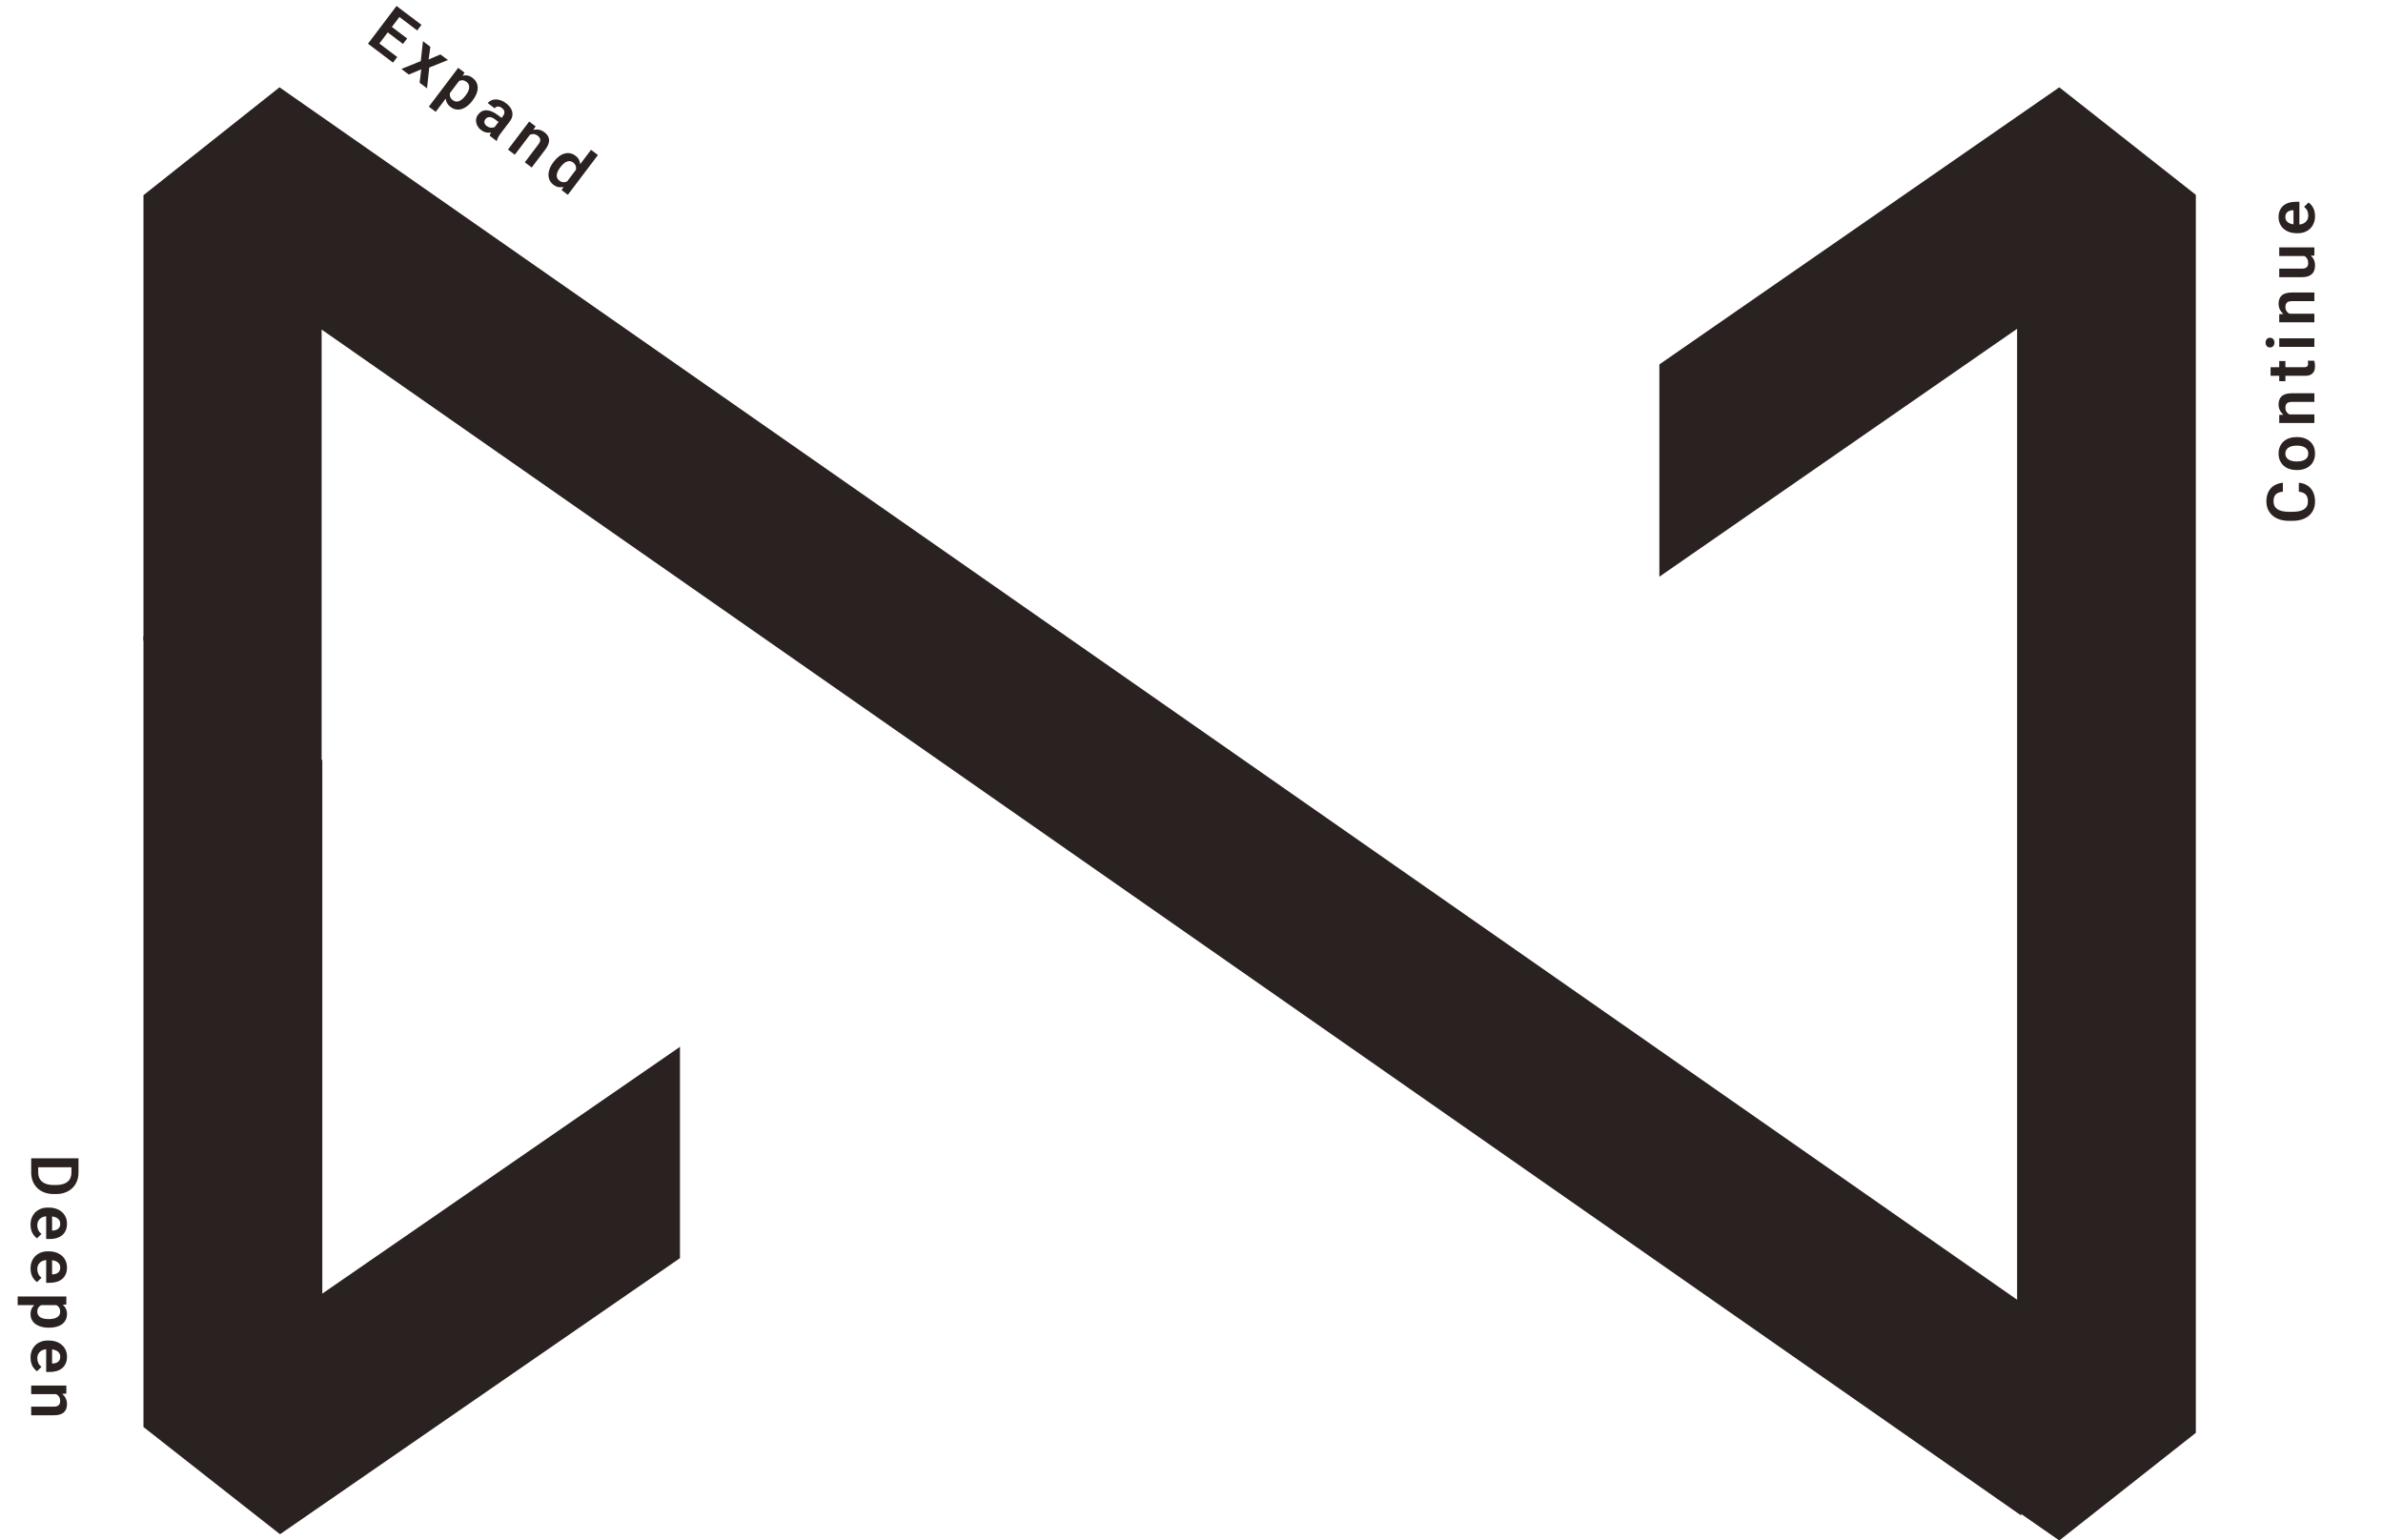 <svg width="382" height="247" viewBox="0 0 382 247" fill="none" xmlns="http://www.w3.org/2000/svg">
<path d="M44.803 14L23 31.295V102.686L51.558 122.724V52.841L324 243V208.856L44.803 14Z" fill="#2A2220"/>
<path d="M266 58.43V92.47L323.345 52.722V242.301L330.109 247L352 229.741V31.242L330.109 14L266 58.43Z" fill="#2A2220"/>
<path d="M23 102L51.667 121.896V207.417L109 167.848V201.733L44.886 246L23 228.811V102Z" fill="#2A2220"/>
<path d="M5 187.99L5 186.354L6.125 186.365L6.125 187.99C6.125 188.431 6.222 188.8 6.417 189.099C6.615 189.398 6.898 189.623 7.266 189.776C7.637 189.929 8.082 190.005 8.599 190.005L8.99 190.005C9.389 190.005 9.741 189.962 10.047 189.875C10.352 189.788 10.609 189.66 10.818 189.49C11.026 189.323 11.184 189.116 11.292 188.87C11.399 188.623 11.453 188.34 11.453 188.021L11.453 186.323L12.583 186.323L12.583 188.021C12.583 188.528 12.498 188.99 12.328 189.406C12.158 189.826 11.913 190.189 11.594 190.495C11.278 190.804 10.899 191.04 10.458 191.203C10.017 191.37 9.524 191.453 8.979 191.453L8.599 191.453C8.057 191.453 7.564 191.37 7.12 191.203C6.679 191.04 6.3 190.804 5.984 190.495C5.668 190.189 5.425 189.825 5.255 189.401C5.085 188.977 5 188.507 5 187.99ZM12.583 187.156L5 187.156L5 185.724L12.583 185.724L12.583 187.156ZM4.896 196.379C4.896 195.952 4.965 195.568 5.104 195.228C5.243 194.888 5.436 194.598 5.682 194.358C5.932 194.122 6.222 193.94 6.552 193.811C6.885 193.686 7.243 193.624 7.625 193.624L7.833 193.624C8.267 193.624 8.661 193.686 9.016 193.811C9.373 193.936 9.681 194.113 9.938 194.342C10.194 194.572 10.392 194.846 10.531 195.165C10.67 195.485 10.74 195.837 10.74 196.223C10.74 196.622 10.672 196.974 10.537 197.28C10.405 197.586 10.217 197.841 9.974 198.046C9.731 198.25 9.439 198.405 9.099 198.509C8.762 198.613 8.389 198.665 7.979 198.665L7.401 198.665L7.401 194.249L8.349 194.249L8.349 197.311L8.453 197.311C8.672 197.304 8.872 197.263 9.052 197.186C9.236 197.11 9.382 196.992 9.49 196.832C9.601 196.672 9.656 196.466 9.656 196.212C9.656 196.007 9.611 195.829 9.521 195.676C9.434 195.527 9.309 195.402 9.146 195.301C8.986 195.204 8.795 195.131 8.573 195.082C8.351 195.033 8.104 195.009 7.833 195.009L7.625 195.009C7.389 195.009 7.17 195.04 6.969 195.103C6.767 195.169 6.592 195.264 6.443 195.389C6.297 195.518 6.182 195.671 6.099 195.848C6.019 196.028 5.979 196.233 5.979 196.462C5.979 196.75 6.035 197.011 6.146 197.244C6.26 197.48 6.429 197.685 6.651 197.858L5.932 198.551C5.759 198.433 5.592 198.273 5.432 198.072C5.273 197.874 5.142 197.634 5.042 197.353C4.944 197.072 4.896 196.747 4.896 196.379ZM4.896 203.399C4.896 202.971 4.965 202.588 5.104 202.247C5.243 201.907 5.436 201.617 5.682 201.378C5.932 201.142 6.222 200.959 6.552 200.831C6.885 200.706 7.243 200.643 7.625 200.643L7.833 200.643C8.267 200.643 8.661 200.706 9.016 200.831C9.373 200.956 9.681 201.133 9.938 201.362C10.194 201.591 10.392 201.866 10.531 202.185C10.67 202.504 10.74 202.857 10.74 203.242C10.74 203.642 10.672 203.994 10.537 204.3C10.405 204.605 10.217 204.86 9.974 205.065C9.731 205.27 9.439 205.425 9.099 205.529C8.762 205.633 8.389 205.685 7.979 205.685L7.401 205.685L7.401 201.268L8.349 201.268L8.349 204.331L8.453 204.331C8.672 204.324 8.872 204.282 9.052 204.206C9.236 204.129 9.382 204.011 9.49 203.852C9.601 203.692 9.656 203.485 9.656 203.232C9.656 203.027 9.611 202.848 9.521 202.695C9.434 202.546 9.309 202.421 9.146 202.32C8.986 202.223 8.795 202.15 8.573 202.102C8.351 202.053 8.104 202.029 7.833 202.029L7.625 202.029C7.389 202.029 7.17 202.06 6.969 202.123C6.767 202.188 6.592 202.284 6.443 202.409C6.297 202.537 6.182 202.69 6.099 202.867C6.019 203.048 5.979 203.253 5.979 203.482C5.979 203.77 6.035 204.03 6.146 204.263C6.26 204.499 6.429 204.704 6.651 204.878L5.932 205.57C5.759 205.452 5.592 205.293 5.432 205.091C5.273 204.893 5.142 204.654 5.042 204.373C4.944 204.091 4.896 203.767 4.896 203.399ZM9.552 209.262L2.833 209.262L2.833 207.882L10.635 207.882L10.635 209.158L9.552 209.262ZM7.875 212.882L7.766 212.882C7.356 212.882 6.976 212.833 6.625 212.736C6.278 212.642 5.974 212.503 5.714 212.319C5.457 212.135 5.255 211.906 5.109 211.632C4.967 211.361 4.896 211.048 4.896 210.694C4.896 210.347 4.962 210.045 5.094 209.788C5.229 209.531 5.42 209.314 5.667 209.137C5.913 208.96 6.2 208.817 6.526 208.71C6.856 208.606 7.215 208.528 7.604 208.475L7.953 208.475C8.366 208.528 8.741 208.606 9.078 208.71C9.418 208.817 9.712 208.96 9.958 209.137C10.208 209.314 10.401 209.529 10.537 209.783C10.672 210.04 10.74 210.34 10.74 210.684C10.74 211.041 10.672 211.356 10.537 211.626C10.401 211.901 10.207 212.132 9.953 212.319C9.7 212.507 9.398 212.647 9.047 212.741C8.696 212.835 8.306 212.882 7.875 212.882ZM7.766 211.501L7.875 211.501C8.125 211.501 8.356 211.479 8.568 211.434C8.783 211.389 8.97 211.319 9.13 211.225C9.293 211.132 9.42 211.01 9.51 210.861C9.601 210.712 9.646 210.531 9.646 210.319C9.646 210.107 9.611 209.925 9.542 209.772C9.472 209.62 9.373 209.495 9.245 209.397C9.116 209.3 8.964 209.224 8.786 209.168C8.613 209.116 8.42 209.081 8.208 209.064L7.344 209.064C7.087 209.095 6.856 209.156 6.651 209.246C6.446 209.337 6.283 209.468 6.161 209.642C6.04 209.819 5.979 210.048 5.979 210.33C5.979 210.541 6.026 210.722 6.12 210.871C6.214 211.021 6.342 211.142 6.505 211.236C6.672 211.33 6.863 211.397 7.078 211.439C7.293 211.481 7.523 211.501 7.766 211.501ZM4.896 217.698C4.896 217.271 4.965 216.887 5.104 216.547C5.243 216.207 5.436 215.917 5.682 215.677C5.932 215.441 6.222 215.259 6.552 215.13C6.885 215.005 7.243 214.943 7.625 214.943L7.833 214.943C8.267 214.943 8.661 215.005 9.016 215.13C9.373 215.255 9.681 215.433 9.938 215.662C10.194 215.891 10.392 216.165 10.531 216.485C10.67 216.804 10.74 217.156 10.74 217.542C10.74 217.941 10.672 218.294 10.537 218.599C10.405 218.905 10.217 219.16 9.974 219.365C9.731 219.57 9.439 219.724 9.099 219.828C8.762 219.933 8.389 219.985 7.979 219.985L7.401 219.985L7.401 215.568L8.349 215.568L8.349 218.63L8.453 218.63C8.672 218.623 8.872 218.582 9.052 218.505C9.236 218.429 9.382 218.311 9.49 218.151C9.601 217.992 9.656 217.785 9.656 217.531C9.656 217.327 9.611 217.148 9.521 216.995C9.434 216.846 9.309 216.721 9.146 216.62C8.986 216.523 8.795 216.45 8.573 216.401C8.351 216.353 8.104 216.328 7.833 216.328L7.625 216.328C7.389 216.328 7.17 216.36 6.969 216.422C6.767 216.488 6.592 216.584 6.443 216.709C6.297 216.837 6.182 216.99 6.099 217.167C6.019 217.347 5.979 217.552 5.979 217.781C5.979 218.07 6.035 218.33 6.146 218.563C6.26 218.799 6.429 219.004 6.651 219.177L5.932 219.87C5.759 219.752 5.592 219.592 5.432 219.391C5.273 219.193 5.142 218.953 5.042 218.672C4.944 218.391 4.896 218.066 4.896 217.698ZM9.432 223.535L5 223.535L5 222.16L10.635 222.16L10.635 223.452L9.432 223.535ZM8.021 223.317L8.021 222.91C8.431 222.914 8.802 222.969 9.135 223.077C9.469 223.185 9.755 223.336 9.995 223.53C10.234 223.728 10.418 223.963 10.547 224.233C10.675 224.504 10.74 224.806 10.74 225.14C10.74 225.41 10.701 225.655 10.625 225.874C10.549 226.093 10.427 226.28 10.26 226.436C10.094 226.596 9.875 226.718 9.604 226.801C9.337 226.888 9.007 226.931 8.615 226.931L5 226.931L5 225.546L8.625 225.546C8.882 225.546 9.085 225.508 9.234 225.431C9.384 225.358 9.49 225.251 9.552 225.108C9.615 224.969 9.646 224.798 9.646 224.593C9.646 224.381 9.602 224.195 9.516 224.035C9.432 223.879 9.316 223.747 9.167 223.64C9.017 223.535 8.845 223.456 8.651 223.4C8.457 223.344 8.247 223.317 8.021 223.317Z" fill="#2A2220"/>
<path d="M63.678 9.142L62.999 10.039L59.784 7.607L60.463 6.71L63.678 9.142ZM64.708 1.823L60.133 7.871L58.99 7.007L63.565 0.959L64.708 1.823ZM65.266 6.17L64.603 7.047L61.807 4.932L62.47 4.056L65.266 6.17ZM67.561 3.982L66.879 4.883L63.677 2.461L64.359 1.559L67.561 3.982ZM68.99 7.505L68.71 9.54L70.606 8.727L71.798 9.629L68.811 10.831L68.452 14.164L67.26 13.262L67.534 11.112L65.536 11.958L64.344 11.056L67.449 9.8L67.802 6.606L68.99 7.505ZM73.897 12.575L69.844 17.933L68.743 17.101L73.45 10.878L74.468 11.648L73.897 12.575ZM75.772 16.096L75.706 16.183C75.459 16.51 75.191 16.784 74.902 17.005C74.618 17.226 74.324 17.384 74.02 17.481C73.718 17.575 73.414 17.597 73.107 17.548C72.805 17.498 72.513 17.366 72.231 17.153C71.954 16.943 71.752 16.708 71.627 16.448C71.504 16.185 71.446 15.902 71.454 15.598C71.461 15.295 71.52 14.981 71.631 14.655C71.747 14.329 71.902 13.996 72.095 13.654L72.305 13.376C72.596 13.078 72.885 12.826 73.171 12.62C73.462 12.414 73.753 12.265 74.043 12.176C74.335 12.083 74.623 12.059 74.906 12.104C75.193 12.151 75.473 12.278 75.748 12.486C76.033 12.701 76.243 12.945 76.377 13.216C76.514 13.49 76.581 13.784 76.577 14.1C76.574 14.415 76.504 14.741 76.367 15.077C76.23 15.413 76.032 15.753 75.772 16.096ZM74.606 15.351L74.672 15.264C74.822 15.064 74.944 14.867 75.035 14.67C75.129 14.471 75.187 14.28 75.209 14.096C75.232 13.909 75.212 13.735 75.147 13.573C75.083 13.411 74.966 13.266 74.797 13.138C74.628 13.01 74.462 12.928 74.298 12.891C74.134 12.854 73.975 12.858 73.82 12.902C73.665 12.946 73.512 13.021 73.361 13.129C73.214 13.236 73.07 13.369 72.929 13.527L72.407 14.217C72.277 14.441 72.186 14.662 72.135 14.879C72.083 15.097 72.09 15.307 72.155 15.509C72.223 15.712 72.369 15.899 72.593 16.069C72.762 16.197 72.934 16.268 73.11 16.283C73.286 16.299 73.46 16.27 73.633 16.196C73.809 16.119 73.978 16.008 74.141 15.861C74.304 15.715 74.459 15.545 74.606 15.351ZM79.059 20.685L80.627 18.612C80.742 18.46 80.815 18.308 80.846 18.158C80.877 18.007 80.862 17.861 80.8 17.718C80.738 17.576 80.624 17.441 80.458 17.316C80.311 17.205 80.164 17.132 80.015 17.098C79.87 17.067 79.733 17.074 79.606 17.122C79.481 17.166 79.374 17.247 79.286 17.363L78.185 16.53C78.326 16.345 78.503 16.203 78.717 16.103C78.934 16.002 79.173 15.947 79.434 15.941C79.701 15.934 79.978 15.979 80.264 16.078C80.553 16.18 80.842 16.339 81.13 16.557C81.471 16.815 81.73 17.102 81.908 17.42C82.09 17.736 82.171 18.067 82.149 18.412C82.131 18.759 81.989 19.107 81.725 19.456L80.242 21.417C80.073 21.641 79.941 21.844 79.847 22.026C79.758 22.207 79.699 22.377 79.669 22.538L79.616 22.608L78.498 21.763C78.531 21.61 78.6 21.435 78.704 21.24C78.811 21.042 78.929 20.857 79.059 20.685ZM80.561 19.019L80.076 19.678L79.382 19.153C79.21 19.023 79.046 18.927 78.888 18.864C78.733 18.799 78.589 18.768 78.455 18.772C78.324 18.773 78.203 18.803 78.092 18.863C77.984 18.921 77.887 19.006 77.801 19.119C77.717 19.23 77.666 19.349 77.649 19.475C77.635 19.604 77.656 19.731 77.713 19.857C77.775 19.982 77.873 20.095 78.006 20.195C78.2 20.342 78.398 20.431 78.6 20.462C78.805 20.491 78.991 20.479 79.157 20.426C79.323 20.373 79.448 20.298 79.531 20.2L79.488 20.912C79.364 20.996 79.214 21.073 79.04 21.141C78.866 21.21 78.677 21.254 78.471 21.272C78.265 21.291 78.049 21.271 77.823 21.213C77.597 21.155 77.371 21.041 77.144 20.869C76.853 20.649 76.636 20.394 76.495 20.104C76.353 19.814 76.292 19.517 76.312 19.214C76.332 18.912 76.439 18.632 76.634 18.374C76.814 18.136 77.018 17.959 77.244 17.843C77.471 17.727 77.719 17.673 77.988 17.681C78.259 17.685 78.547 17.753 78.853 17.884C79.163 18.015 79.486 18.207 79.821 18.46L80.561 19.019ZM85.2 21.275L82.526 24.81L81.43 23.98L84.829 19.486L85.86 20.265L85.2 21.275ZM84.174 22.269L83.85 22.024C84.1 21.699 84.369 21.436 84.656 21.235C84.943 21.034 85.236 20.897 85.535 20.823C85.838 20.752 86.136 20.746 86.429 20.807C86.723 20.868 87.002 20.999 87.268 21.2C87.484 21.364 87.656 21.542 87.785 21.735C87.913 21.927 87.99 22.137 88.014 22.365C88.04 22.594 88.005 22.842 87.909 23.108C87.816 23.374 87.652 23.663 87.415 23.976L85.235 26.859L84.13 26.023L86.317 23.132C86.472 22.927 86.564 22.742 86.593 22.577C86.625 22.413 86.603 22.264 86.527 22.128C86.454 21.995 86.336 21.866 86.172 21.743C86.003 21.615 85.829 21.537 85.649 21.51C85.475 21.482 85.299 21.496 85.123 21.55C84.95 21.606 84.783 21.695 84.621 21.816C84.459 21.938 84.311 22.089 84.174 22.269ZM90.642 29.447L94.745 24.022L95.85 24.858L91.024 31.238L90.027 30.484L90.642 29.447ZM88.691 26.025L88.757 25.938C89.017 25.595 89.291 25.312 89.581 25.091C89.875 24.869 90.174 24.715 90.479 24.628C90.785 24.541 91.087 24.524 91.387 24.577C91.689 24.631 91.979 24.764 92.256 24.973C92.525 25.176 92.718 25.407 92.836 25.666C92.956 25.927 93.011 26.21 93.002 26.517C92.995 26.825 92.931 27.149 92.809 27.488C92.69 27.824 92.526 28.17 92.318 28.526L92.138 28.763C91.859 29.052 91.576 29.297 91.289 29.498C91.002 29.699 90.711 29.845 90.416 29.935C90.126 30.025 89.839 30.047 89.555 30.003C89.272 29.958 88.994 29.833 88.722 29.627C88.448 29.42 88.245 29.177 88.112 28.898C87.982 28.621 87.918 28.322 87.921 28.002C87.926 27.684 87.994 27.356 88.123 27.019C88.255 26.683 88.444 26.352 88.691 26.025ZM89.858 26.77L89.792 26.858C89.645 27.052 89.525 27.245 89.43 27.44C89.336 27.634 89.277 27.824 89.253 28.011C89.231 28.195 89.252 28.367 89.313 28.527C89.378 28.689 89.495 28.834 89.664 28.961C89.88 29.125 90.093 29.212 90.302 29.222C90.517 29.232 90.726 29.183 90.929 29.076C91.134 28.966 91.328 28.814 91.509 28.62L92.002 27.968C92.117 27.793 92.204 27.618 92.264 27.441C92.326 27.266 92.355 27.096 92.349 26.931C92.346 26.767 92.307 26.612 92.232 26.463C92.157 26.315 92.038 26.179 91.875 26.056C91.706 25.928 91.533 25.857 91.358 25.841C91.184 25.823 91.011 25.851 90.838 25.924C90.664 25.998 90.495 26.107 90.329 26.252C90.166 26.398 90.009 26.571 89.858 26.77Z" fill="#2A2220"/>
<path d="M368.505 78.838L368.505 77.406C369.012 77.444 369.462 77.585 369.854 77.828C370.243 78.071 370.549 78.41 370.771 78.844C370.993 79.278 371.104 79.804 371.104 80.422C371.104 80.898 371.021 81.326 370.854 81.708C370.684 82.087 370.443 82.412 370.13 82.682C369.814 82.95 369.436 83.154 368.995 83.297C368.55 83.439 368.052 83.51 367.5 83.51L366.922 83.51C366.37 83.51 365.872 83.438 365.427 83.292C364.983 83.146 364.604 82.938 364.292 82.667C363.976 82.392 363.733 82.064 363.562 81.682C363.392 81.297 363.307 80.866 363.307 80.391C363.307 79.773 363.422 79.25 363.651 78.823C363.877 78.396 364.187 78.064 364.583 77.828C364.979 77.592 365.434 77.45 365.948 77.401L365.948 78.833C365.628 78.861 365.358 78.931 365.135 79.042C364.913 79.149 364.745 79.312 364.63 79.531C364.512 79.746 364.453 80.033 364.453 80.391C364.453 80.668 364.505 80.913 364.609 81.125C364.714 81.333 364.87 81.507 365.078 81.646C365.283 81.785 365.54 81.889 365.849 81.958C366.155 82.028 366.509 82.062 366.911 82.062L367.5 82.062C367.885 82.062 368.231 82.031 368.536 81.969C368.842 81.906 369.101 81.809 369.312 81.677C369.524 81.545 369.686 81.375 369.797 81.167C369.908 80.958 369.964 80.71 369.964 80.422C369.964 80.071 369.908 79.787 369.797 79.568C369.686 79.346 369.523 79.177 369.307 79.062C369.092 78.944 368.825 78.87 368.505 78.838ZM368.24 75.366L368.13 75.366C367.717 75.366 367.337 75.307 366.99 75.189C366.639 75.071 366.335 74.899 366.078 74.673C365.821 74.447 365.622 74.171 365.479 73.845C365.333 73.519 365.26 73.147 365.26 72.73C365.26 72.307 365.333 71.932 365.479 71.605C365.622 71.276 365.821 70.998 366.078 70.772C366.335 70.546 366.639 70.374 366.99 70.257C367.337 70.138 367.717 70.079 368.13 70.079L368.24 70.079C368.649 70.079 369.03 70.138 369.38 70.257C369.727 70.374 370.031 70.546 370.292 70.772C370.549 70.998 370.748 71.274 370.891 71.6C371.033 71.927 371.104 72.3 371.104 72.72C371.104 73.137 371.033 73.51 370.891 73.84C370.748 74.17 370.549 74.447 370.292 74.673C370.031 74.899 369.727 75.071 369.38 75.189C369.03 75.307 368.649 75.366 368.24 75.366ZM368.13 73.991L368.24 73.991C368.486 73.991 368.717 73.966 368.932 73.918C369.148 73.869 369.337 73.795 369.5 73.694C369.663 73.593 369.792 73.463 369.885 73.303C369.976 73.14 370.021 72.946 370.021 72.72C370.021 72.498 369.976 72.307 369.885 72.147C369.792 71.987 369.663 71.857 369.5 71.757C369.337 71.652 369.148 71.576 368.932 71.527C368.717 71.479 368.486 71.454 368.24 71.454L368.13 71.454C367.887 71.454 367.66 71.479 367.448 71.527C367.233 71.576 367.043 71.652 366.88 71.757C366.714 71.857 366.583 71.989 366.49 72.152C366.392 72.312 366.344 72.505 366.344 72.73C366.344 72.953 366.392 73.144 366.49 73.303C366.583 73.463 366.714 73.593 366.88 73.694C367.043 73.795 367.233 73.869 367.448 73.918C367.66 73.966 367.887 73.991 368.13 73.991ZM366.568 66.45L371 66.45L371 67.825L365.365 67.825L365.365 66.534L366.568 66.45ZM367.979 66.669L367.979 67.075C367.569 67.072 367.198 67.016 366.865 66.909C366.531 66.801 366.245 66.65 366.005 66.456C365.766 66.258 365.582 66.023 365.453 65.752C365.325 65.482 365.26 65.18 365.26 64.846C365.26 64.575 365.299 64.331 365.375 64.112C365.451 63.893 365.573 63.706 365.74 63.549C365.906 63.39 366.125 63.268 366.396 63.185C366.663 63.098 366.993 63.055 367.385 63.055L371 63.055L371 64.44L367.375 64.44C367.118 64.44 366.915 64.478 366.766 64.555C366.616 64.627 366.51 64.735 366.448 64.877C366.385 65.016 366.354 65.188 366.354 65.393C366.354 65.605 366.398 65.791 366.484 65.95C366.568 66.107 366.684 66.239 366.833 66.346C366.983 66.45 367.155 66.53 367.349 66.586C367.543 66.641 367.753 66.669 367.979 66.669ZM365.365 57.894L366.354 57.894L366.354 61.123L365.365 61.123L365.365 57.894ZM363.979 60.259L363.979 58.879L369.375 58.879C369.542 58.879 369.67 58.856 369.76 58.811C369.851 58.766 369.911 58.698 369.943 58.608C369.974 58.518 369.99 58.41 369.99 58.285C369.99 58.195 369.984 58.111 369.974 58.035C369.964 57.959 369.953 57.894 369.943 57.842L370.974 57.837C371.012 57.952 371.043 58.082 371.068 58.228C371.092 58.37 371.104 58.532 371.104 58.712C371.104 59.021 371.052 59.292 370.948 59.525C370.84 59.757 370.668 59.938 370.432 60.066C370.193 60.195 369.877 60.259 369.484 60.259L363.979 60.259ZM365.365 54.239L371 54.239L371 55.62L365.365 55.62L365.365 54.239ZM363.891 55.713C363.686 55.713 363.516 55.644 363.38 55.505C363.245 55.363 363.177 55.172 363.177 54.932C363.177 54.693 363.245 54.503 363.38 54.364C363.516 54.222 363.686 54.151 363.891 54.151C364.092 54.151 364.26 54.222 364.396 54.364C364.531 54.503 364.599 54.693 364.599 54.932C364.599 55.172 364.531 55.363 364.396 55.505C364.26 55.644 364.092 55.713 363.891 55.713ZM366.568 50.298L371 50.298L371 51.673L365.365 51.673L365.365 50.381L366.568 50.298ZM367.979 50.517L367.979 50.923C367.569 50.919 367.198 50.864 366.865 50.756C366.531 50.649 366.245 50.498 366.005 50.303C365.766 50.105 365.582 49.871 365.453 49.6C365.325 49.329 365.26 49.027 365.26 48.694C365.26 48.423 365.299 48.178 365.375 47.959C365.451 47.741 365.573 47.553 365.74 47.397C365.906 47.237 366.125 47.116 366.396 47.032C366.663 46.946 366.993 46.902 367.385 46.902L371 46.902L371 48.288L367.375 48.288C367.118 48.288 366.915 48.326 366.766 48.402C366.616 48.475 366.51 48.583 366.448 48.725C366.385 48.864 366.354 49.036 366.354 49.241C366.354 49.452 366.398 49.638 366.484 49.798C366.568 49.954 366.684 50.086 366.833 50.194C366.983 50.298 367.155 50.378 367.349 50.433C367.543 50.489 367.753 50.517 367.979 50.517ZM369.661 41.054L365.365 41.054L365.365 39.669L371 39.669L371 40.971L369.661 41.054ZM368.495 40.877L368.484 40.45C368.863 40.45 369.212 40.492 369.531 40.575C369.851 40.658 370.128 40.789 370.365 40.966C370.597 41.139 370.78 41.36 370.911 41.627C371.04 41.895 371.104 42.211 371.104 42.575C371.104 42.853 371.066 43.106 370.99 43.336C370.91 43.565 370.786 43.763 370.62 43.929C370.45 44.093 370.233 44.219 369.969 44.31C369.701 44.4 369.38 44.445 369.005 44.445L365.365 44.445L365.365 43.07L369.016 43.07C369.203 43.07 369.359 43.049 369.484 43.008C369.609 42.962 369.712 42.902 369.792 42.825C369.868 42.745 369.924 42.653 369.958 42.549C369.99 42.441 370.005 42.327 370.005 42.205C370.005 41.872 369.939 41.61 369.807 41.419C369.672 41.224 369.491 41.086 369.266 41.002C369.036 40.919 368.78 40.877 368.495 40.877ZM371.104 34.639C371.104 35.066 371.035 35.45 370.896 35.79C370.757 36.13 370.564 36.42 370.318 36.66C370.068 36.896 369.778 37.078 369.448 37.207C369.115 37.332 368.757 37.394 368.375 37.394L368.167 37.394C367.733 37.394 367.339 37.332 366.984 37.207C366.627 37.082 366.319 36.905 366.063 36.675C365.806 36.446 365.608 36.172 365.469 35.852C365.33 35.533 365.26 35.181 365.26 34.795C365.26 34.396 365.328 34.044 365.464 33.738C365.595 33.432 365.783 33.177 366.026 32.972C366.269 32.767 366.561 32.613 366.901 32.509C367.238 32.405 367.611 32.352 368.021 32.352L368.599 32.352L368.599 36.769L367.651 36.769L367.651 33.707L367.547 33.707C367.328 33.714 367.128 33.755 366.948 33.832C366.764 33.908 366.618 34.026 366.51 34.186C366.399 34.346 366.344 34.552 366.344 34.806C366.344 35.011 366.389 35.189 366.479 35.342C366.566 35.491 366.691 35.616 366.854 35.717C367.014 35.814 367.205 35.887 367.427 35.936C367.649 35.984 367.896 36.009 368.167 36.009L368.375 36.009C368.611 36.009 368.83 35.977 369.031 35.915C369.233 35.849 369.408 35.754 369.557 35.629C369.703 35.5 369.818 35.347 369.901 35.17C369.981 34.99 370.021 34.785 370.021 34.556C370.021 34.267 369.965 34.007 369.854 33.774C369.74 33.538 369.571 33.333 369.349 33.16L370.068 32.467C370.241 32.585 370.408 32.745 370.568 32.946C370.727 33.144 370.858 33.384 370.958 33.665C371.056 33.946 371.104 34.271 371.104 34.639Z" fill="#2A2220"/>
</svg>
